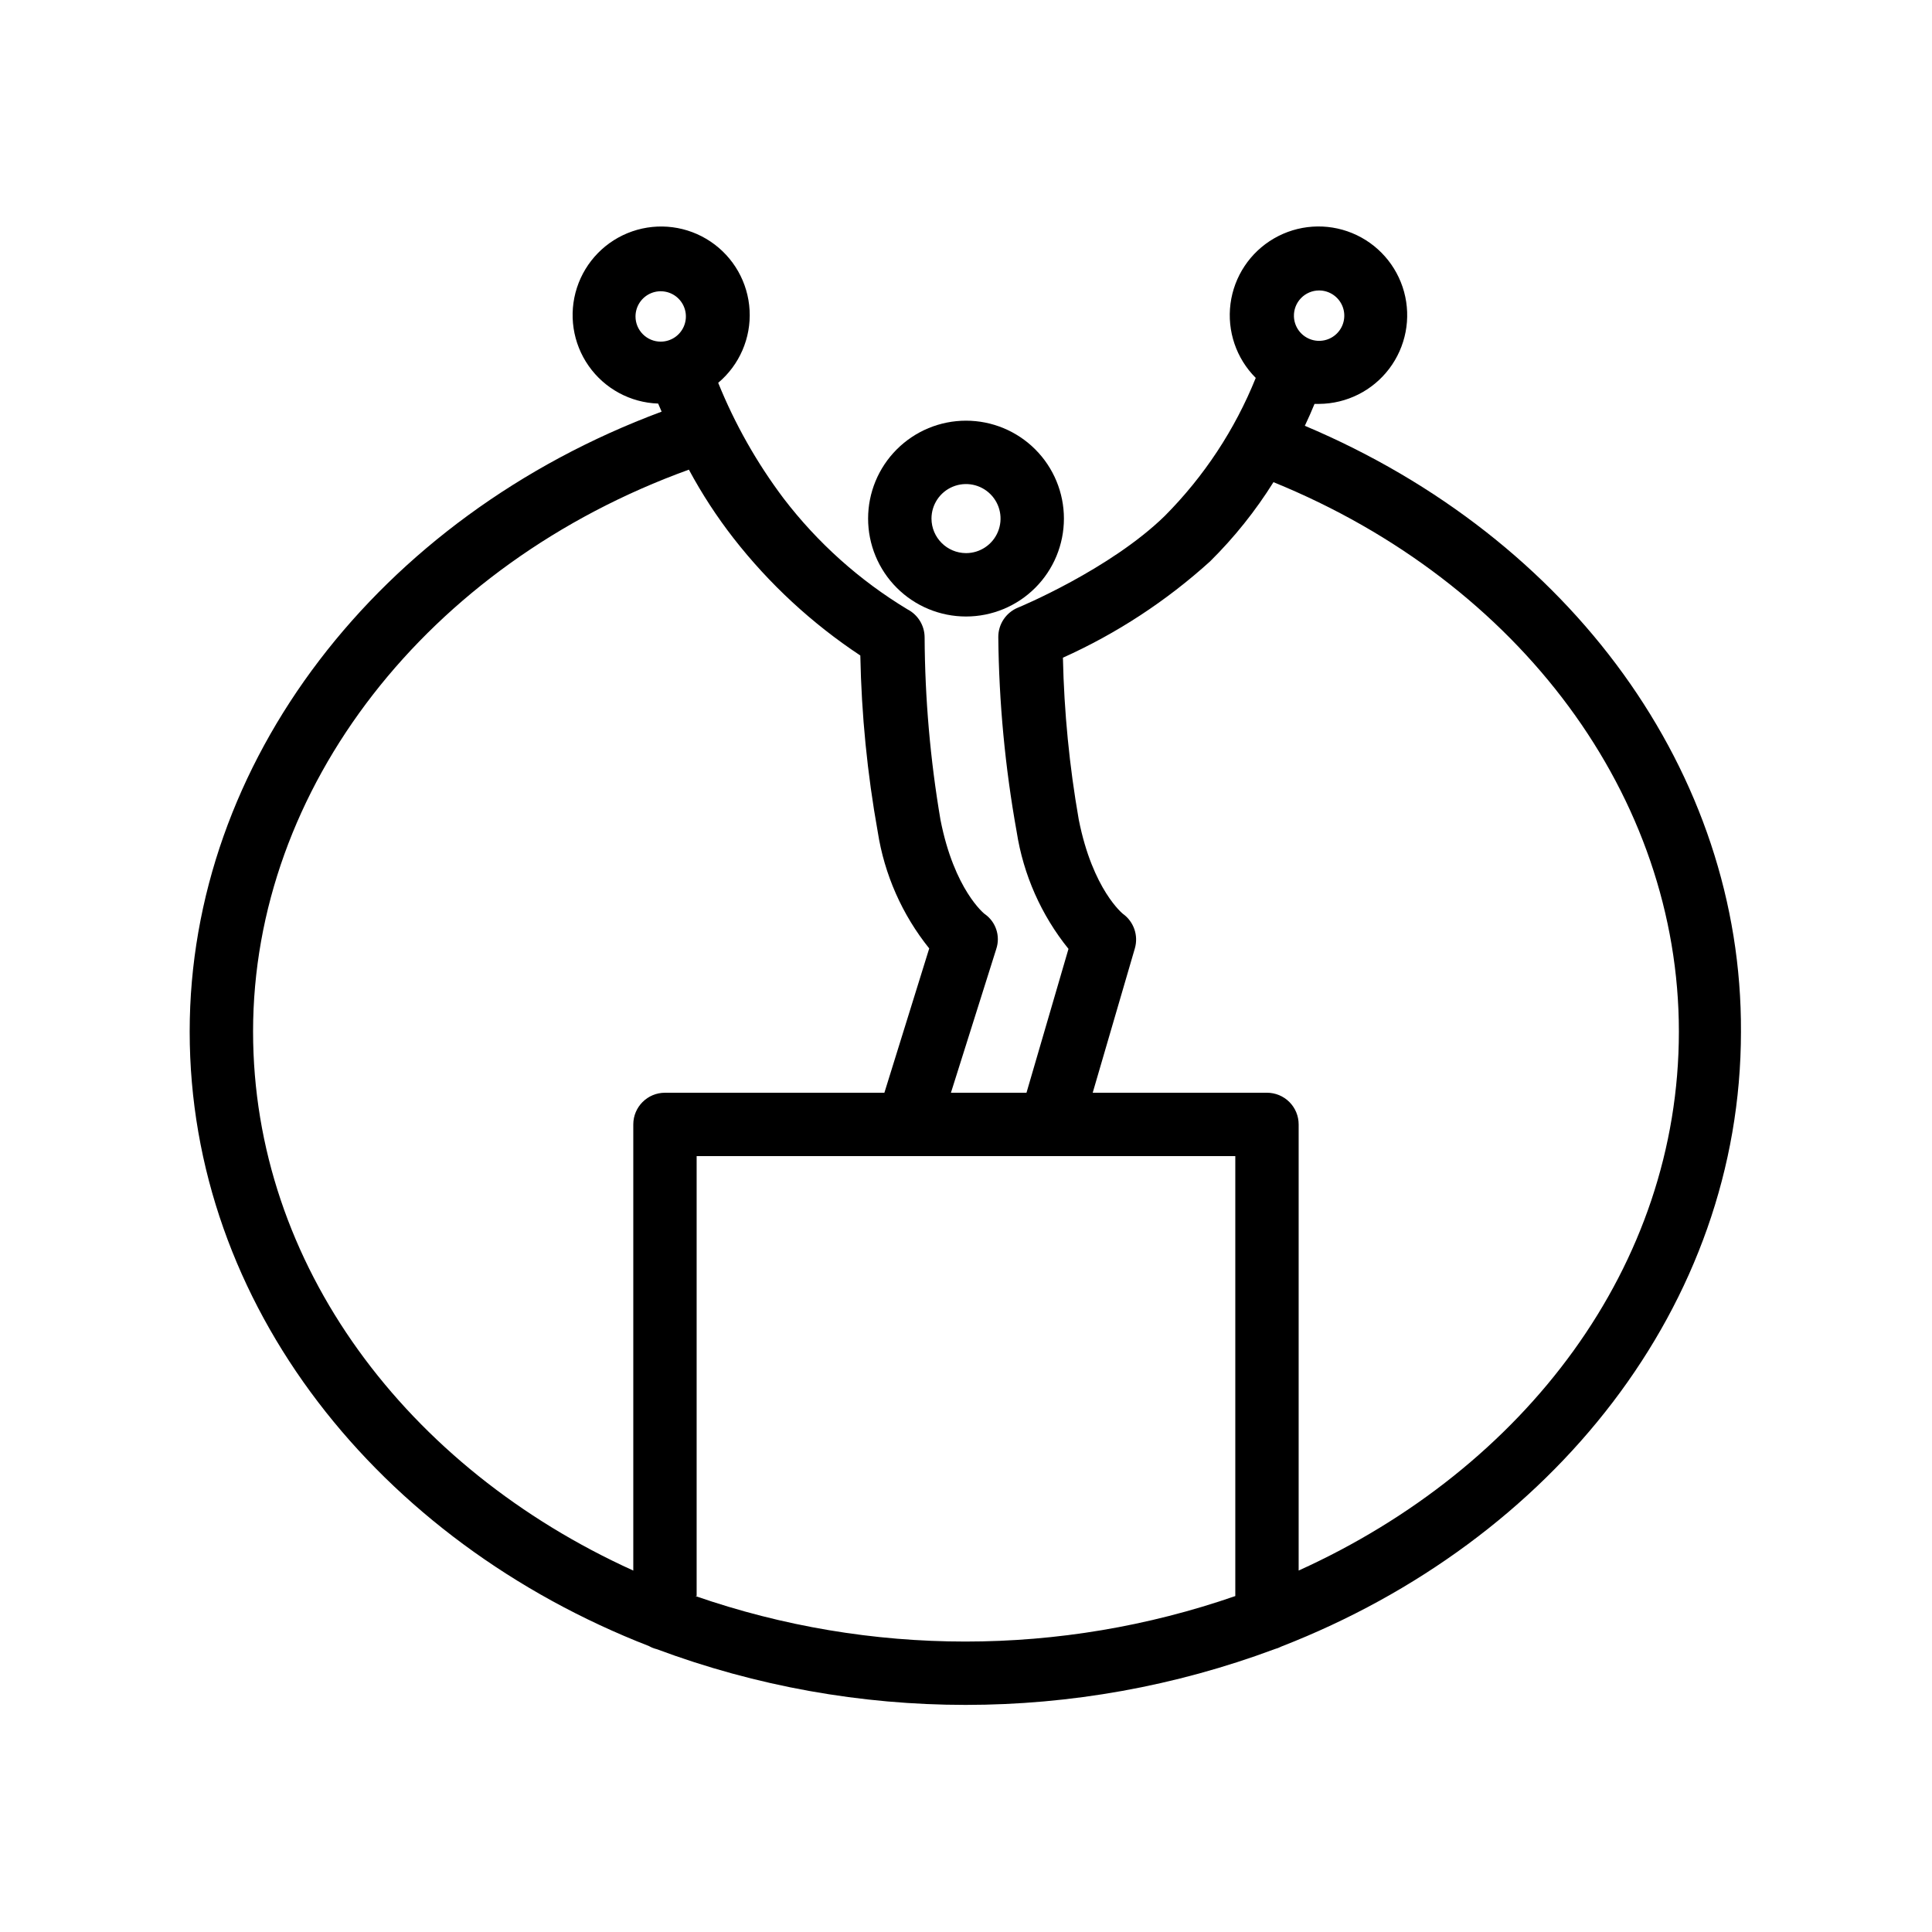 <?xml version="1.0" encoding="UTF-8"?>
<!-- Uploaded to: ICON Repo, www.svgrepo.com, Generator: ICON Repo Mixer Tools -->
<svg fill="#000000" width="800px" height="800px" version="1.1" viewBox="144 144 512 512" xmlns="http://www.w3.org/2000/svg">
 <g>
  <path d="m489.8 256.83c0.965-2.016 1.805-3.945 2.562-5.793h1.219c7.297-0.051 14.16-3.492 18.566-9.309 4.41-5.82 5.867-13.355 3.945-20.395-1.926-7.043-7.008-12.793-13.762-15.562-6.754-2.769-14.41-2.242-20.723 1.422-6.316 3.664-10.566 10.055-11.512 17.293-0.941 7.238 1.527 14.504 6.691 19.664-5.508 13.68-13.703 26.113-24.102 36.57-14.527 14.191-38.668 24.227-38.918 24.309-3.148 1.293-5.207 4.359-5.207 7.766 0.172 17.32 1.801 34.594 4.871 51.641 1.77 11.371 6.504 22.07 13.73 31.027l-11.129 38.121h-20.023l12.008-38.078h-0.004c1.168-3.453-0.102-7.262-3.106-9.32 0 0-8.02-6.297-11.672-24.938v-0.004c-2.711-15.965-4.117-32.129-4.199-48.324-0.008-3.125-1.754-5.992-4.531-7.43-12.691-7.652-23.828-17.621-32.832-29.391-7.09-9.414-12.922-19.719-17.34-30.648 5.637-4.742 8.719-11.859 8.32-19.215-0.395-7.356-4.223-14.102-10.336-18.211-6.113-4.113-13.801-5.117-20.766-2.711-6.961 2.41-12.391 7.945-14.66 14.953-2.269 7.012-1.117 14.68 3.117 20.711 4.231 6.031 11.047 9.723 18.41 9.973l0.922 2.141c-75.191 27.965-125.07 93.082-125.07 164.29 0 72.465 50.086 134.98 121.75 162.86v0.004c0.629 0.355 1.309 0.625 2.016 0.797 52.801 19.699 110.93 19.699 163.74 0 0.641-0.168 1.258-0.41 1.848-0.715 71.75-27.918 121.75-90.391 121.75-162.9 0.336-68.52-44.926-130.78-115.59-160.59zm3.777-35.855h0.004c2.68 0.004 5.098 1.609 6.144 4.078 1.043 2.469 0.512 5.32-1.355 7.246-1.867 1.926-4.703 2.547-7.203 1.578s-4.18-3.336-4.262-6.016c-0.059-1.805 0.621-3.559 1.879-4.856 1.258-1.297 2.988-2.031 4.797-2.031zm-181.16 6.887c0-2.699 1.629-5.133 4.121-6.168 2.496-1.031 5.367-0.461 7.277 1.449 1.906 1.906 2.481 4.777 1.445 7.273-1.031 2.496-3.465 4.121-6.168 4.121-1.77 0-3.469-0.703-4.719-1.957-1.254-1.25-1.957-2.949-1.957-4.719zm-101.35 189.52c0-64.613 46.184-123.85 115.5-148.92h-0.004c3.43 6.383 7.391 12.465 11.84 18.18 9.445 12.105 20.789 22.598 33.59 31.07 0.305 15.672 1.848 31.297 4.617 46.727 1.762 11.316 6.469 21.973 13.645 30.902l-11.883 38.246h-58.145c-4.641 0-8.398 3.758-8.398 8.398v118.23c-59.953-27.164-100.76-80.988-100.76-142.83zm117.55 149.59v-116.59h142.75v116.59c-46.34 16.074-96.742 16.074-143.08 0zm159.54-6.758v-118.23c0-2.231-0.883-4.363-2.457-5.938-1.574-1.578-3.711-2.461-5.938-2.461h-46.184l11.168-38.246c0.992-3.41-0.27-7.074-3.148-9.152 0 0-8.02-6.34-11.715-24.98-2.484-14.176-3.887-28.52-4.199-42.91 14.258-6.414 27.418-15.027 39.004-25.527 6.391-6.324 12.027-13.367 16.793-20.992 65.453 26.66 107.44 83.426 107.44 145.6 0 62.18-40.809 115.67-100.76 142.83z"/>
  <path d="m425.95 281.43c0-6.879-2.734-13.48-7.602-18.344-4.863-4.867-11.465-7.602-18.344-7.602-6.883 0-13.48 2.734-18.348 7.602-4.867 4.863-7.602 11.465-7.602 18.344 0 6.883 2.734 13.484 7.602 18.348 4.867 4.867 11.465 7.602 18.348 7.602 6.879 0 13.48-2.734 18.344-7.602 4.867-4.863 7.602-11.465 7.602-18.348zm-35.098 0c0-3.699 2.227-7.039 5.648-8.453 3.422-1.418 7.356-0.633 9.973 1.984 2.621 2.617 3.402 6.555 1.984 9.973-1.414 3.422-4.754 5.648-8.453 5.648-5.047-0.02-9.133-4.106-9.152-9.152z"/>
 </g>
</svg>